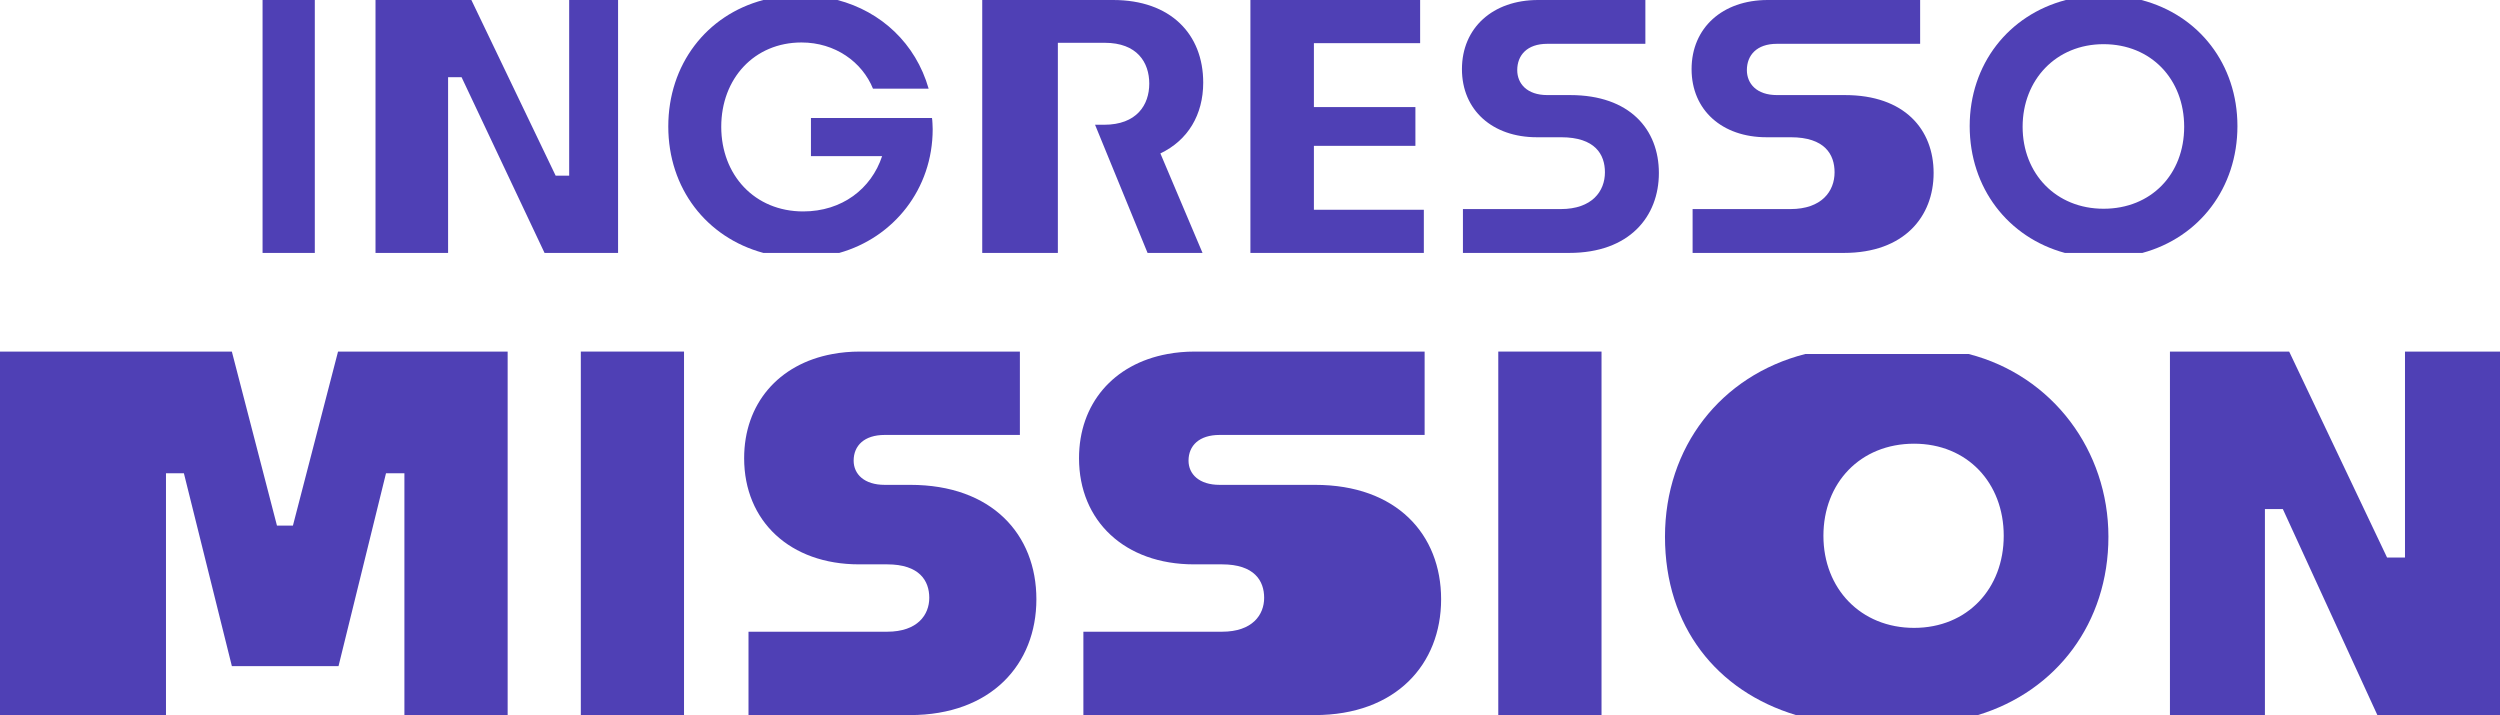 <?xml version="1.0" encoding="UTF-8"?>
<svg id="Layer_2" data-name="Layer 2" xmlns="http://www.w3.org/2000/svg" viewBox="0 0 762.29 218.04">
  <defs>
    <style>
      .cls-1 {
        fill: #4f40b5;
        stroke-width: 0px;
      }
    </style>
  </defs>
  <g id="Layer_1-2" data-name="Layer 1">
    <g>
      <g>
        <path class="cls-1" d="m103.07,107.2l-.19.75-13.56,52.31h-4.87l-13.56-52.31-.19-.75H0v110.84h50.61v-73.74h5.46l14.63,58.81h32.52l14.48-58.81h5.61v73.74h31.48v-110.84h-51.72Z"/>
        <path class="cls-1" d="m177.1,107.2v110.84h31.47v-110.84h-31.47Z"/>
        <path class="cls-1" d="m277.58,147.84h-7.83c-6.21,0-9.46-3.25-9.46-7.38,0-4.59,3.25-7.84,9.46-7.84h41.23v-25.42h-48.77c-2.94,0-5.75.25-8.39.75-16.5,3.04-26.92,15.21-26.92,31.77,0,19.21,14.03,32.36,35.02,32.36h8.57c9.9,0,12.86,5.03,12.86,10.2s-3.55,10.34-12.86,10.34h-42.26v25.42h49.21c24.82,0,38.57-15.52,38.57-35.32s-13.6-34.88-38.43-34.88Z"/>
        <path class="cls-1" d="m401,147.84h-29.14c-6.2,0-9.46-3.25-9.46-7.38,0-4.59,3.26-7.84,9.46-7.84h62.53v-25.42h-70.06c-2.94,0-5.75.25-8.39.75-16.5,3.04-26.93,15.21-26.93,31.77,0,19.21,14.04,32.36,35.02,32.36h8.57c9.9,0,12.86,5.03,12.86,10.2s-3.55,10.34-12.86,10.34h-42.26v25.42h70.51c24.82,0,38.57-15.52,38.57-35.32s-13.6-34.88-38.42-34.88Z"/>
        <path class="cls-1" d="m456.85,107.2v110.84h31.48v-110.84h-31.48Z"/>
        <path class="cls-1" d="m547.64,218.04h55.44c24.02-7.29,39.81-28.14,39.81-54.38s-17.01-49.12-42.58-55.71h-49.88c-25.74,6.59-42.75,28.35-42.75,55.71s15.79,47.09,39.96,54.38Zm35.99-82.75c16.25,0,27.34,11.97,27.34,28.08s-11.09,28.08-27.34,28.08-27.64-11.97-27.64-28.08,11.23-28.08,27.64-28.08Z"/>
        <path class="cls-1" d="m733.32,107.2v62.81h-5.46l-29.5-62.06-.36-.75h-36.35v110.84h28.96v-62.81h5.47l28.82,62.81h37.39v-110.84h-28.97Z"/>
      </g>
      <g>
        <path class="cls-1" d="m80.06,0v77.12h15.93V0h-15.93Z"/>
        <path class="cls-1" d="m173.55,0v53.57h-4.12L143.73,0h-29.23v77.12h22.13V23.54h4.11l25.3,53.58h22.42V0h-14.91Z"/>
        <path class="cls-1" d="m284.18,35.99h-36.91v11.62h21.7c-3.29,9.97-12.24,16.86-24.07,16.86-14.8,0-24.98-11.11-24.98-25.81s10.07-25.71,24.47-25.71c10.28,0,18.51,5.97,21.8,14.09h16.97c-3.97-13.84-14.51-23.55-27.8-27.04h-22.61c-17.36,4.59-28.98,19.69-28.98,38.56s11.61,33.84,29,38.56h23.12c16.59-4.66,28.5-19.46,28.5-37.74,0-.62-.1-2.98-.21-3.39Z"/>
        <path class="cls-1" d="m366.88,25.19c0-14.81-9.98-25.19-27.46-25.19h-39.92v77.12h23.06V13.05h14.29c9.87,0,13.58,5.97,13.58,12.45s-3.81,12.54-13.78,12.54h-2.75l4.8,11.72,11.21,27.36h16.76l-12.85-30.34c8.43-4.01,13.06-11.82,13.06-21.59Z"/>
        <path class="cls-1" d="m400.63,63.96v-19.49h30.95v-11.82h-30.95V13.16h32.39V0h-51.75v77.12h52.88v-13.16h-33.52Z"/>
        <path class="cls-1" d="m478.77,28.99h-6.99c-6.17,0-9.15-3.49-9.15-7.61,0-4.52,2.98-8.02,9.15-8.02h29.92V0h-32.7c-13.88,0-23.23,8.53-23.23,21.08s9.35,20.77,22.82,20.77h7.41c10.38,0,13.37,5.24,13.37,10.69,0,5.76-3.91,11.21-13.48,11.21h-29.82v13.37h32.4c18.4,0,27.35-11.11,27.35-24.37s-8.85-23.76-27.05-23.76Z"/>
        <path class="cls-1" d="m562.55,28.99h-20.75c-6.17,0-9.15-3.49-9.15-7.61,0-4.52,2.98-8.02,9.15-8.02h43.68V0h-46.45c-13.88,0-23.24,8.53-23.24,21.08s9.36,20.77,22.83,20.77h7.4c10.39,0,13.37,5.24,13.37,10.69,0,5.76-3.91,11.21-13.47,11.21h-29.82v13.37h46.14c18.4,0,27.35-11.11,27.35-24.37s-8.84-23.76-27.04-23.76Z"/>
        <path class="cls-1" d="m652.94,0h-23.02c-17.52,4.58-29.33,19.61-29.33,38.45s11.68,33.95,29.03,38.67h23.62c17.39-4.72,28.99-19.84,28.99-38.67s-11.73-33.87-29.29-38.45Zm-11.53,63.65c-14.5,0-24.68-10.7-24.68-24.99s10.18-25.19,24.68-25.19,24.58,10.69,24.58,25.19-10.08,24.99-24.58,24.99Z"/>
      </g>
    </g>
  </g>
</svg>